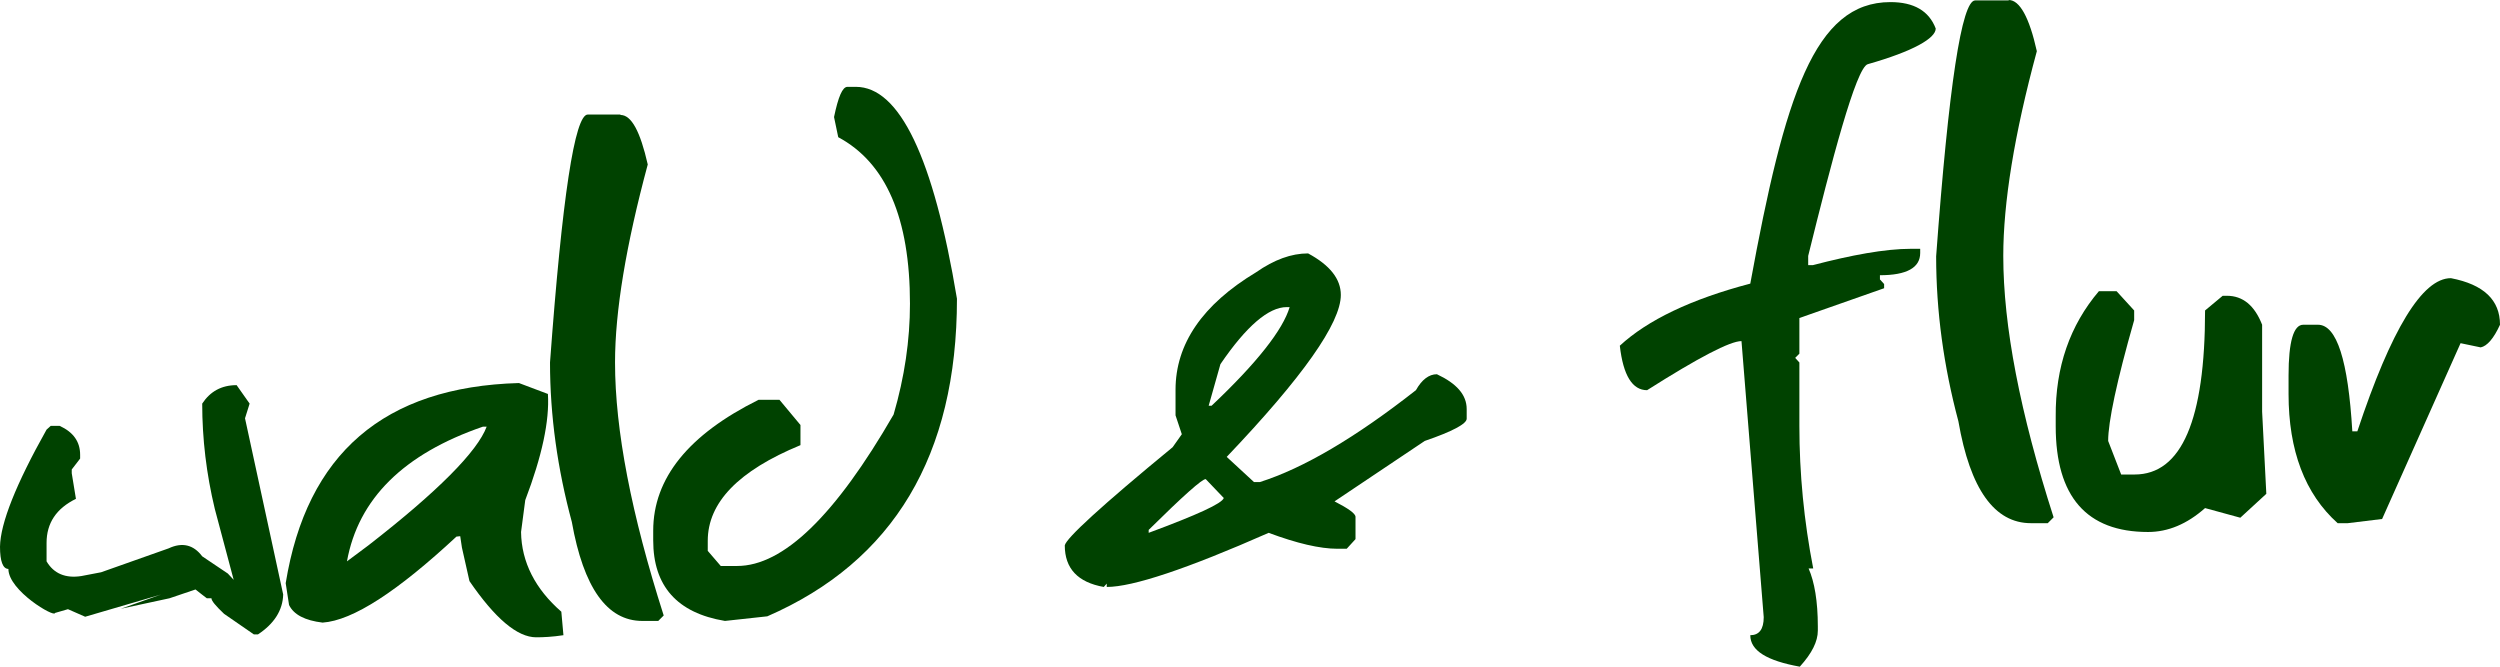 <svg width="225" height="60" viewBox="0 0 225 60" fill="none" xmlns="http://www.w3.org/2000/svg">
    <path d="M21.296 34.663L22.466 36.325L22.051 37.646L25.487 53.505C25.449 54.94 24.656 56.148 23.221 57.093H22.844L20.163 55.242C19.408 54.525 19.03 54.072 19.03 53.845H18.615L18.124 53.468L17.595 53.052L15.254 53.845L10.874 54.789L14.499 53.505L7.665 55.507L6.117 54.827L4.946 55.167C4.946 55.62 0.755 53.166 0.755 51.202C0.264 51.202 0 50.522 0 49.201C0.038 47.086 1.435 43.575 4.191 38.666L4.569 38.326H5.362C6.608 38.892 7.212 39.761 7.212 40.931V41.271L6.457 42.253V42.593L6.834 44.896C5.06 45.765 4.191 47.086 4.191 48.861V50.522C4.833 51.617 5.89 52.071 7.325 51.844L9.1 51.504L15.179 49.352C16.387 48.785 17.406 49.012 18.199 50.069L20.503 51.617L21.031 52.184L19.332 45.802C18.577 42.668 18.199 39.496 18.199 36.325C18.917 35.23 19.936 34.663 21.296 34.663Z" fill="#004200"/>
    <path d="M46.707 34.474L49.312 35.456C49.463 37.873 48.783 41.045 47.273 45.01L46.895 47.879C46.933 50.598 48.179 53.014 50.52 55.053L50.709 57.168C49.727 57.319 48.897 57.357 48.255 57.357C46.556 57.357 44.554 55.658 42.251 52.297L41.572 49.276L41.42 48.257L41.081 48.294C35.757 53.241 31.755 55.846 29.036 56.035C27.45 55.846 26.431 55.318 26.015 54.449L25.713 52.486C27.601 40.856 34.549 34.814 46.707 34.474ZM31.226 50.522L33.151 49.087C39.419 44.217 42.969 40.629 43.799 38.401H43.459C36.323 40.856 32.245 44.896 31.226 50.522Z" fill="#004200"/>
    <path d="M55.844 10.346C56.826 10.346 57.619 11.819 58.298 14.802C56.335 22.089 55.353 28.018 55.353 32.624C55.353 38.704 56.826 46.293 59.733 55.393L59.242 55.884H57.807C54.636 55.884 52.521 52.901 51.464 46.973C50.18 42.215 49.501 37.42 49.501 32.624C50.596 17.747 51.728 10.308 52.899 10.308H55.844V10.346Z" fill="#004200"/>
    <path d="M76.271 7.816H77.026C80.953 7.816 84.012 14.16 86.126 26.885C86.126 40.969 80.425 50.522 69.059 55.469L65.246 55.884C60.941 55.167 58.789 52.75 58.789 48.634V47.766C58.789 43.046 61.961 39.119 68.266 35.985H70.154L72.042 38.251V40.063C66.454 42.366 63.698 45.236 63.698 48.672V49.578L64.868 50.938H66.341C70.494 50.938 75.176 46.407 80.425 37.306C81.406 33.946 81.897 30.623 81.897 27.338C81.897 19.635 79.745 14.651 75.441 12.347L75.063 10.535C75.441 8.722 75.818 7.816 76.271 7.816Z" fill="#004200"/>
    <path d="M117.729 22.807C119.693 23.864 120.675 25.11 120.675 26.545C120.675 29.075 117.239 33.946 110.404 41.12L112.859 43.386H113.387C117.314 42.14 121.996 39.383 127.433 35.116C127.962 34.172 128.604 33.681 129.321 33.681C131.096 34.512 132.002 35.532 132.002 36.816V37.684C132.002 38.137 130.756 38.817 128.226 39.685L120.108 45.123C121.354 45.765 121.996 46.218 121.996 46.52V48.521L121.203 49.389H120.373C118.787 49.389 116.71 48.899 114.18 47.955C106.817 51.202 101.947 52.826 99.606 52.826V52.524L99.341 52.826C97 52.41 95.83 51.164 95.83 49.087C95.943 48.446 99.153 45.5 105.534 40.252L106.364 39.081L105.798 37.382V35.079C105.798 30.963 108.214 27.413 113.047 24.506C114.671 23.373 116.219 22.807 117.729 22.807ZM103.381 47.69V47.955C107.761 46.331 109.989 45.312 110.14 44.821L108.516 43.121C108.214 43.084 106.478 44.632 103.381 47.69ZM108.781 36.514H109.045C113.123 32.662 115.464 29.679 116.068 27.64H115.804C114.18 27.64 112.179 29.339 109.838 32.775L108.781 36.514Z" fill="#004200"/>
    <path d="M170.138 0.189C172.252 0.189 173.611 0.982 174.215 2.568C174.215 3.436 172.214 4.607 168.099 5.777C167.041 6.079 164.814 14.613 162.737 23.033V23.864H163.152C166.626 22.958 169.647 22.392 171.988 22.392H172.818V22.769C172.818 24.091 171.61 24.77 169.194 24.77V25.148L169.571 25.563V25.941L161.944 28.622V31.831L161.567 32.209L161.944 32.624V38.326C161.944 42.631 162.359 46.898 163.19 51.164H162.775C163.303 52.373 163.605 54.11 163.605 56.375V56.753C163.605 57.734 163.077 58.792 161.982 60C159.037 59.471 157.526 58.565 157.526 57.168C158.319 57.168 158.735 56.639 158.735 55.544L156.734 30.699C155.714 30.699 152.882 32.171 148.238 35.117C146.916 35.117 146.086 33.795 145.784 31.114C148.276 28.811 152.203 26.923 157.526 25.526C160.623 8.609 163.303 0.189 170.138 0.189Z" fill="#004200"/>
    <path d="M180.785 0C181.767 0 182.635 1.548 183.315 4.607C181.276 12.121 180.295 18.276 180.295 23.033C180.295 29.339 181.805 37.155 184.825 46.558L184.297 47.086H182.787C179.502 47.086 177.312 44.028 176.254 37.911C174.933 32.964 174.253 28.018 174.253 23.071C175.386 7.703 176.556 0.038 177.765 0.038H180.785V0Z" fill="#004200"/>
    <path d="M188.903 26.205H190.489L192.075 27.942V28.811C190.489 34.361 189.734 37.986 189.734 39.685L190.905 42.706H192.113C196.342 42.706 198.456 37.797 198.456 27.942L200.042 26.62H200.42C201.854 26.62 202.912 27.489 203.591 29.226V37.042L203.969 44.443L201.628 46.595L198.456 45.727C196.833 47.162 195.133 47.879 193.321 47.879C187.808 47.879 185.014 44.707 185.014 38.364V37.495C184.977 33.04 186.298 29.264 188.903 26.205Z" fill="#004200"/>
    <path d="M220.582 25.035C223.527 25.601 225 26.998 225 29.226C224.434 30.472 223.83 31.152 223.263 31.265L221.451 30.887L214.39 46.709L211.294 47.086H210.388C207.443 44.443 205.97 40.554 205.97 35.456V33.795C205.97 30.736 206.423 29.226 207.292 29.226H208.613C210.312 29.226 211.332 32.435 211.709 38.817H212.162C215.221 29.604 218.015 25.035 220.582 25.035Z" fill="#004200"/>
</svg>